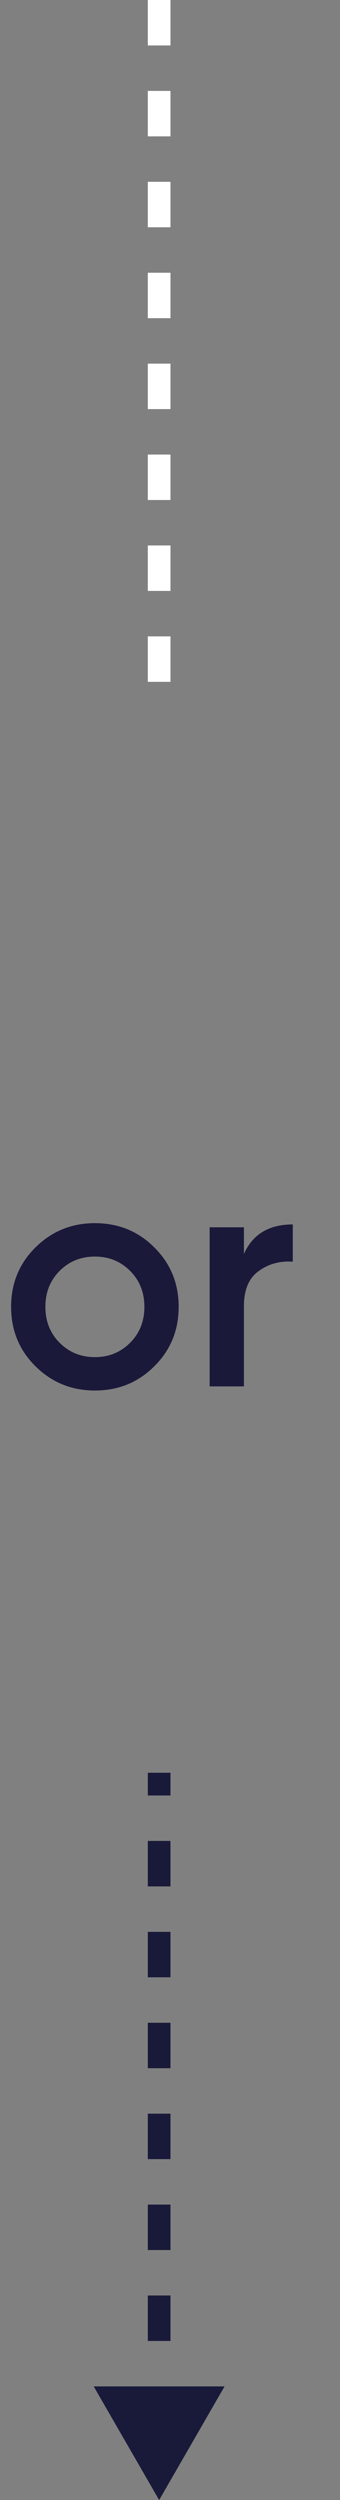 <svg width="15" height="110" viewBox="0 0 15 110" fill="none" xmlns="http://www.w3.org/2000/svg">
<rect x="0" y="0" width="15" height="110" fill="#808080" stroke="none"/>
<path d="M4.186 61.182C3.159 61.182 2.287 60.827 1.568 60.118C0.849 59.409 0.49 58.536 0.49 57.5C0.49 56.464 0.849 55.591 1.568 54.882C2.287 54.173 3.159 53.818 4.186 53.818C5.222 53.818 6.095 54.173 6.804 54.882C7.523 55.591 7.882 56.464 7.882 57.5C7.882 58.536 7.523 59.409 6.804 60.118C6.095 60.827 5.222 61.182 4.186 61.182ZM2.632 59.082C3.052 59.502 3.57 59.712 4.186 59.712C4.802 59.712 5.32 59.502 5.74 59.082C6.16 58.662 6.37 58.135 6.37 57.5C6.37 56.865 6.16 56.338 5.74 55.918C5.32 55.498 4.802 55.288 4.186 55.288C3.57 55.288 3.052 55.498 2.632 55.918C2.212 56.338 2.002 56.865 2.002 57.5C2.002 58.135 2.212 58.662 2.632 59.082ZM10.761 55.176C11.144 54.308 11.863 53.874 12.917 53.874V55.512C12.338 55.475 11.835 55.615 11.405 55.932C10.976 56.24 10.761 56.753 10.761 57.472V61H9.249V54H10.761V55.176Z" fill="#1A193A"/>
<path d="M7.021 0V32" stroke="white" stroke-dasharray="2 2"/>
<path d="M7.021 110L9.907 105H4.134L7.021 110ZM6.521 78V79H7.521V78H6.521ZM6.521 81V83H7.521V81H6.521ZM6.521 85V87H7.521V85H6.521ZM6.521 89V91H7.521V89H6.521ZM6.521 93V95H7.521V93H6.521ZM6.521 97V99H7.521V97H6.521ZM6.521 101V103H7.521V101H6.521ZM6.521 105V107H7.521V105H6.521Z" fill="#19193A"/>
</svg>
